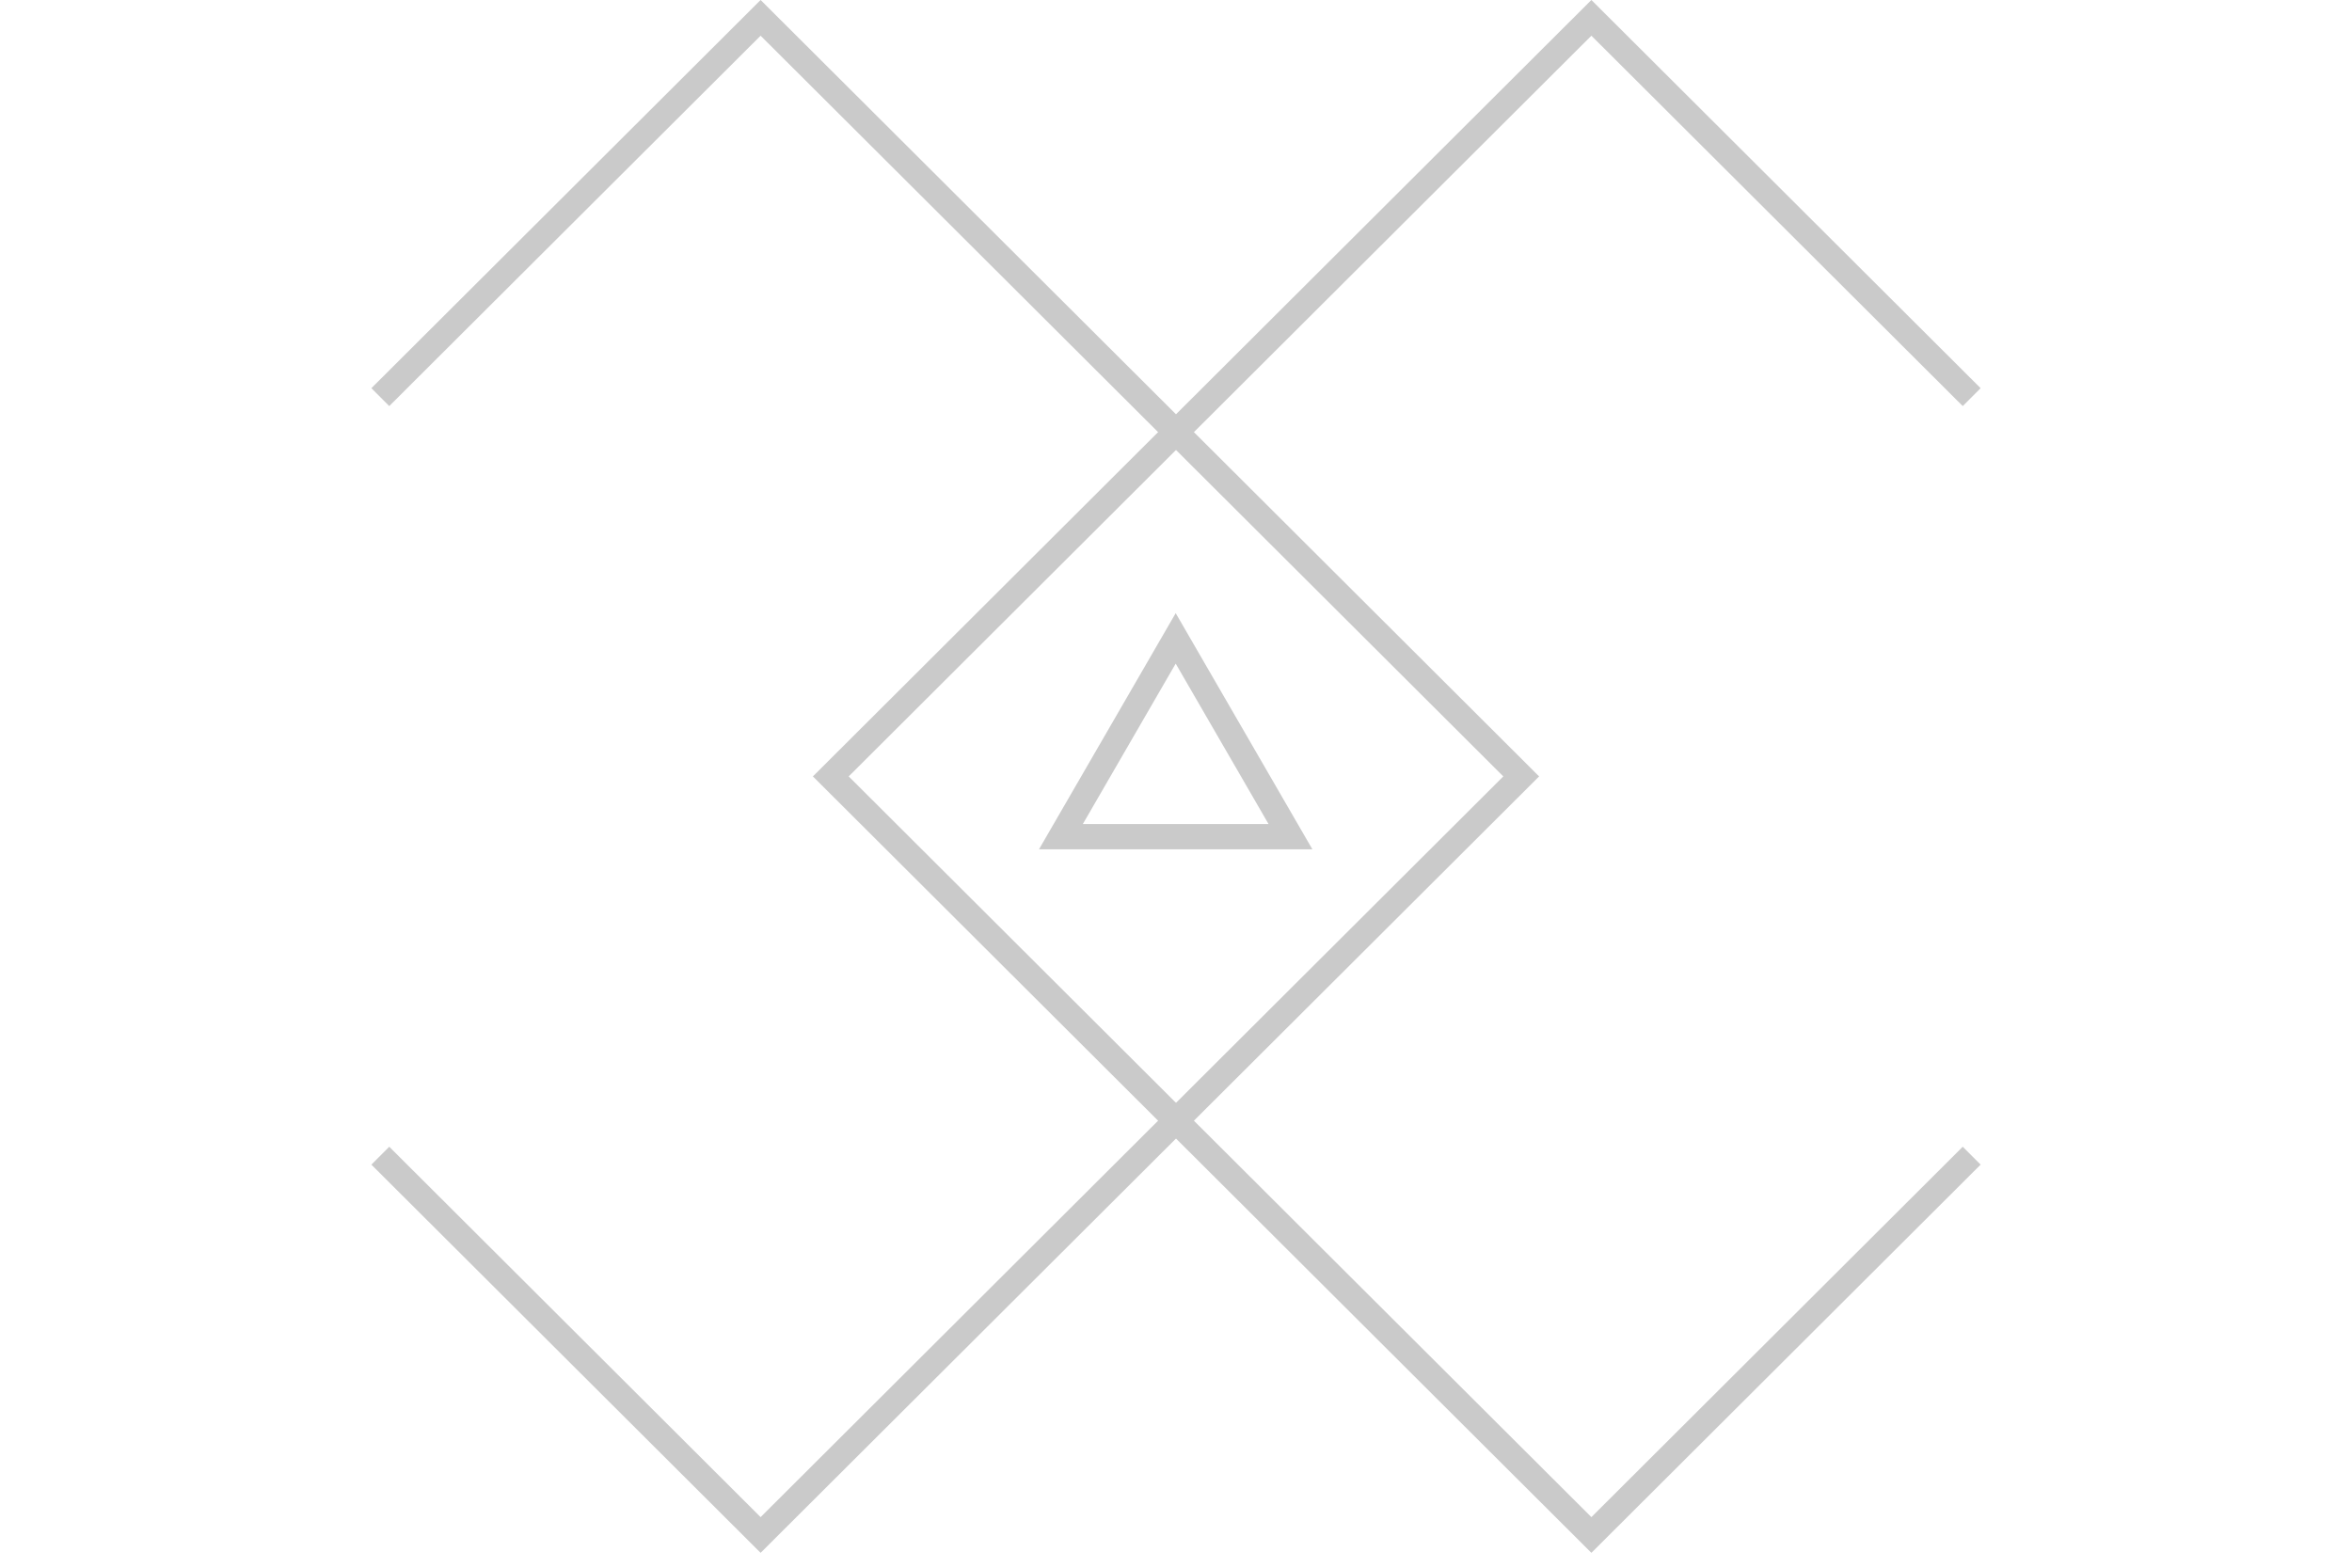 <?xml version="1.0" encoding="UTF-8"?> <svg xmlns="http://www.w3.org/2000/svg" width="93" height="62" viewBox="0 0 93 62" fill="none"><path d="M15.038 15.706L30.075 0.706L60.15 30.706L30.075 60.706L15.038 45.706" stroke="#CACACA"></path><path d="M77.962 15.706L62.925 0.706L32.85 30.706L62.925 60.706L77.962 45.706" stroke="#CACACA"></path><path d="M51.026 33.089H41.95L46.488 25.247L51.026 33.089Z" stroke="#CACACA"></path></svg> 
